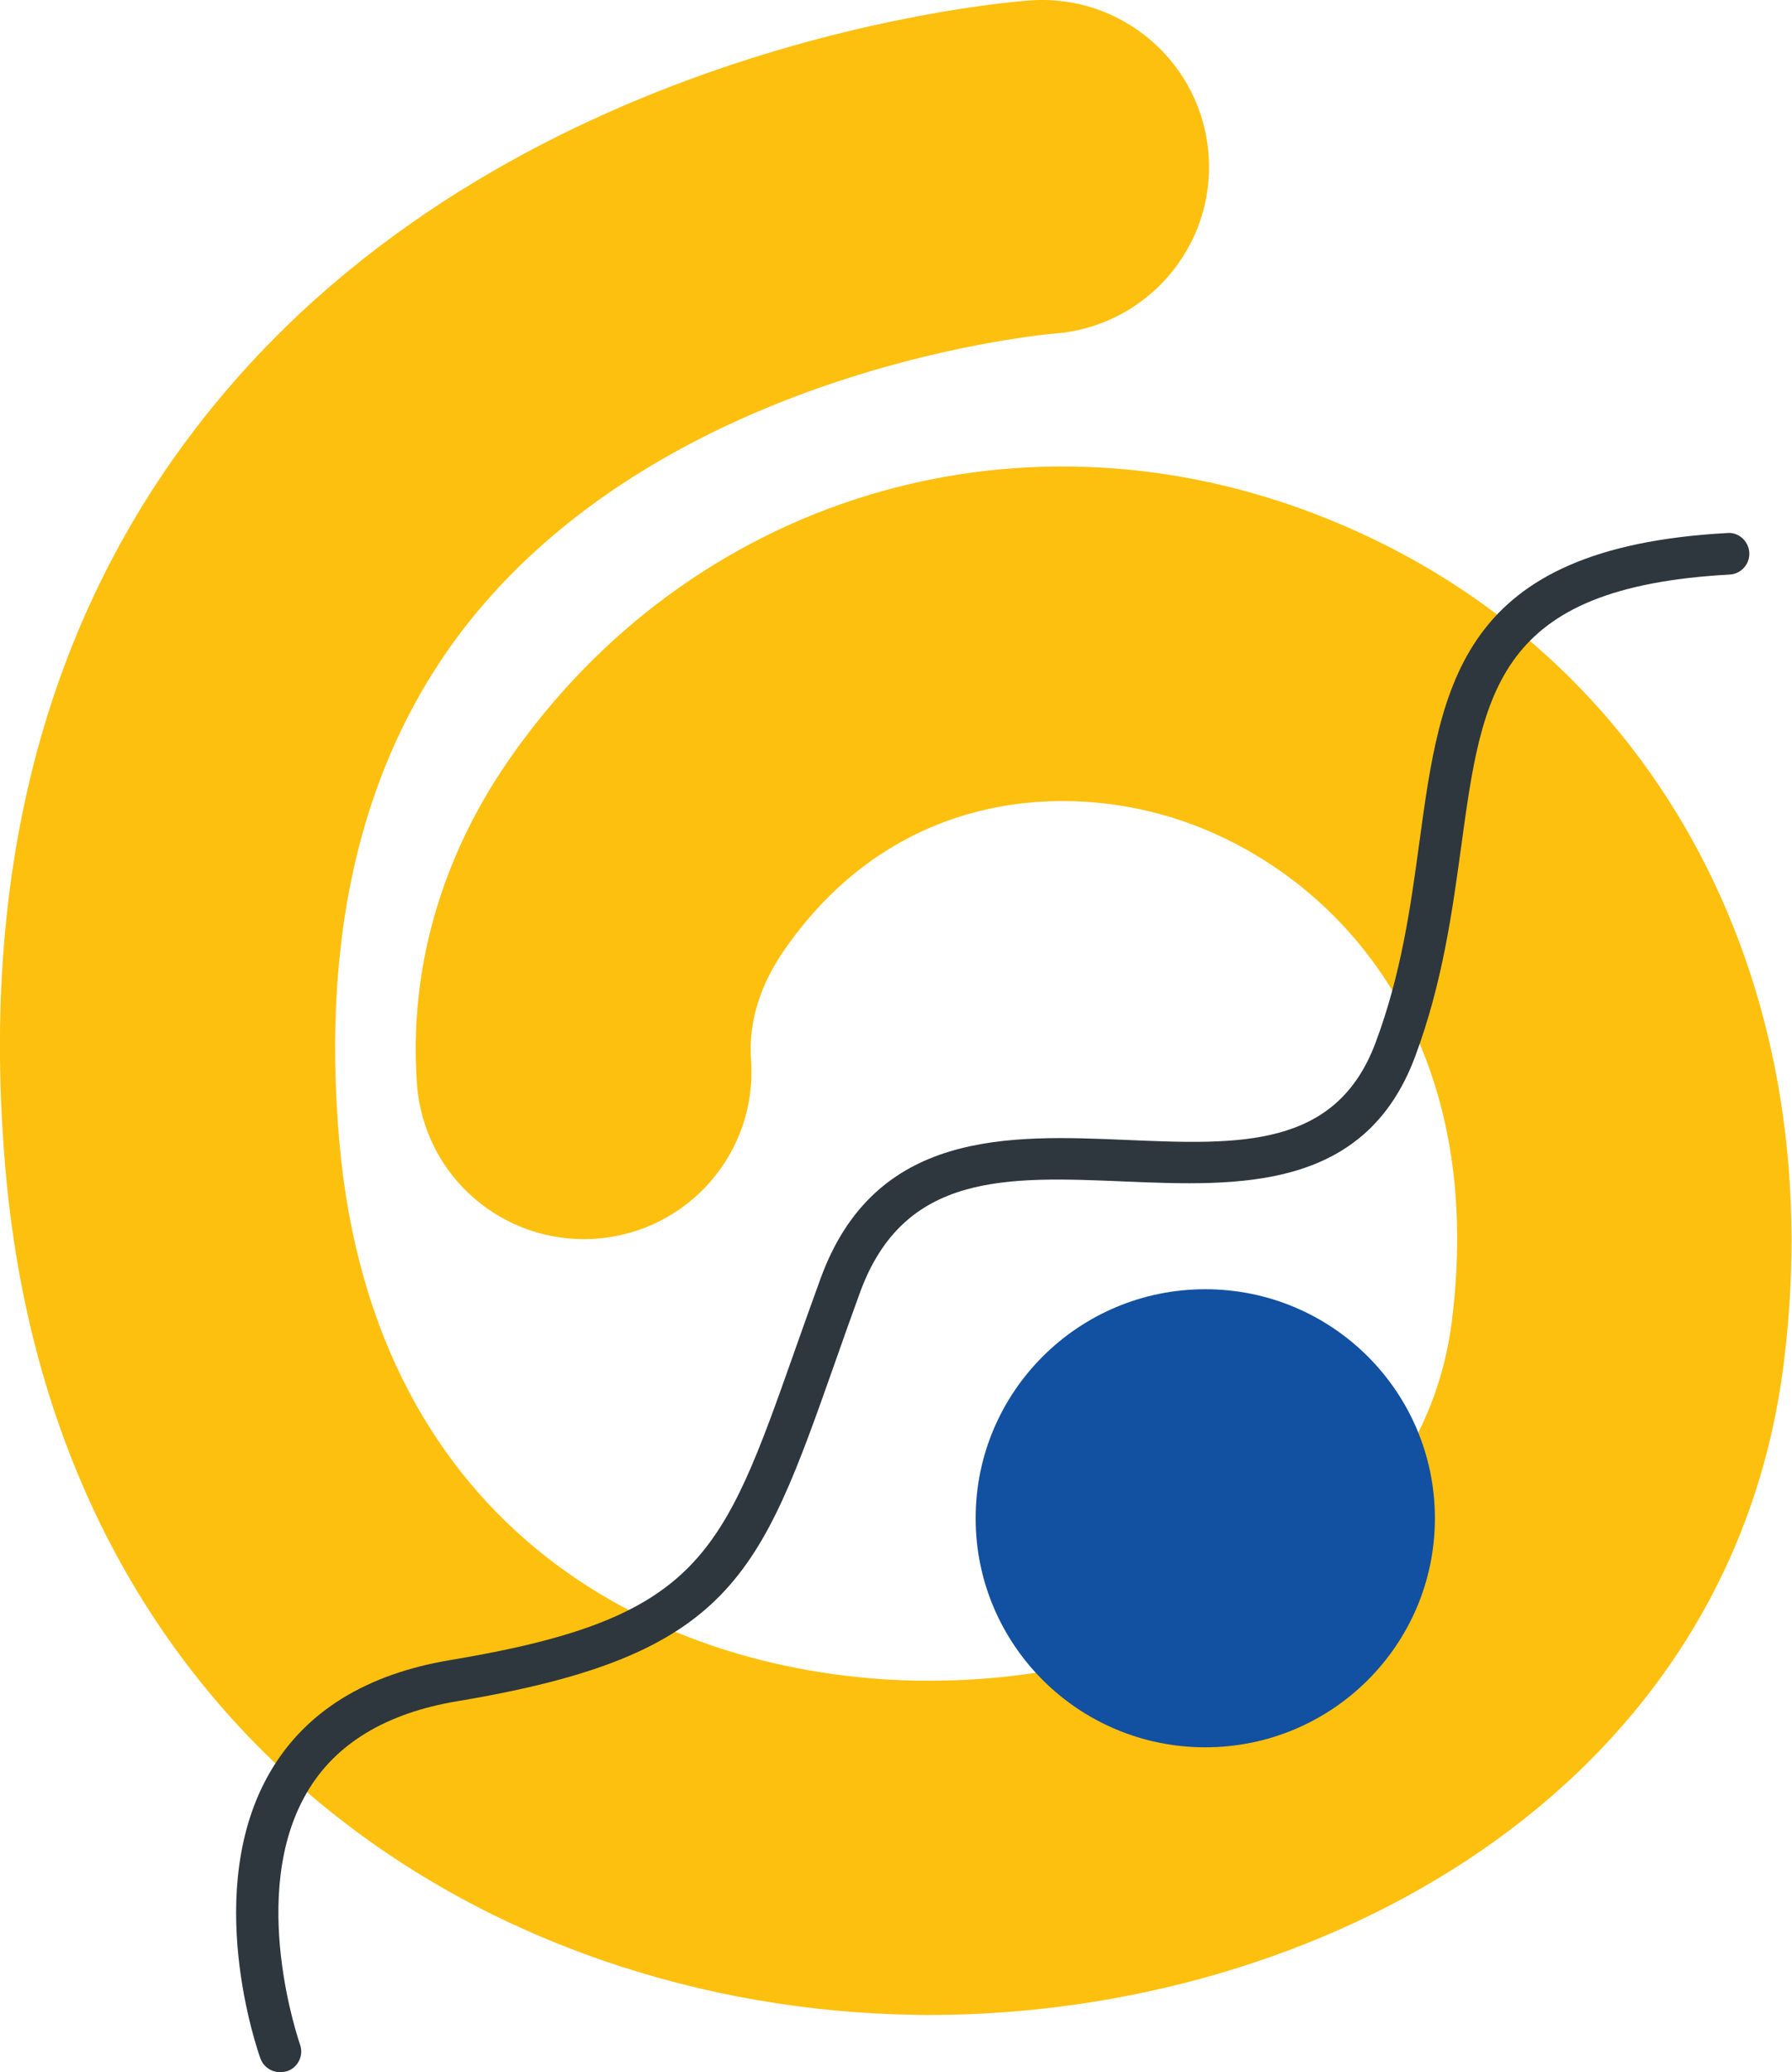 <svg width="205" height="237" viewBox="0 0 205 237" fill="none" xmlns="http://www.w3.org/2000/svg">
<g clip-path="url(#clip0_35_56255)">
<path d="M106.343 230.457C105.673 230.457 105.026 230.457 104.356 230.433C57.015 229.621 6.585 199.558 0.67 134.248C-2.586 98.215 5.914 68.032 25.957 44.582C60.152 4.513 115.466 0.215 117.813 0.048C128.397 -0.716 137.521 7.235 138.263 17.766C139.005 28.273 131.079 37.395 120.567 38.159C119.825 38.23 78.47 41.812 54.979 69.512C41.977 84.843 36.565 105.45 38.84 130.81C42.863 175.32 75.668 191.725 105.026 192.227C105.481 192.227 105.936 192.227 106.391 192.227C133.713 192.227 162.688 178.258 166.088 151.107C170.111 119.085 153.492 100.794 136.587 94.37C123.105 89.236 102.727 89.881 89.725 108.65C86.899 112.733 85.606 116.984 85.917 121.258C86.66 131.789 78.734 140.911 68.174 141.675C57.566 142.415 48.466 134.511 47.7 123.98C46.766 110.99 50.406 98.191 58.188 86.944C78.925 56.999 115.921 45.657 150.212 58.695C188.501 73.261 209.645 111.396 204.066 155.859C197.936 205.098 150.619 230.457 106.343 230.457Z" fill="#FEC00F"/>
<path d="M137.88 199.844C152.388 199.844 164.148 188.116 164.148 173.648C164.148 159.181 152.388 147.453 137.88 147.453C123.372 147.453 111.611 159.181 111.611 173.648C111.611 188.116 123.372 199.844 137.88 199.844Z" fill="#1250A1"/>
<path d="M32.04 237C31.058 237 30.148 236.403 29.789 235.424C29.501 234.636 22.988 216.106 30.962 202.566C34.985 195.737 41.905 191.463 51.531 189.863C80.099 185.111 82.613 177.995 90.946 154.402C91.832 151.871 92.814 149.149 93.868 146.236C100.094 129.162 115.419 129.807 128.924 130.38C141.759 130.929 152.846 131.383 157.372 119.228C160.317 111.348 161.371 103.683 162.377 96.304C164.843 78.228 166.974 62.635 197.601 60.963C198.894 60.844 200.043 61.895 200.115 63.208C200.187 64.521 199.181 65.644 197.864 65.715C171.213 67.172 169.584 78.992 167.142 96.925C166.136 104.232 165.011 112.494 161.874 120.876C156.127 136.278 141.568 135.657 128.733 135.132C115.131 134.559 103.398 134.057 98.369 147.859C97.316 150.749 96.358 153.447 95.472 155.978C86.899 180.263 83.691 189.337 52.346 194.567C44.18 195.928 38.385 199.414 35.129 204.978C28.28 216.631 34.267 233.633 34.314 233.824C34.769 235.066 34.123 236.427 32.878 236.881C32.59 236.952 32.327 237 32.04 237Z" fill="#2E373E"/>
</g>
<defs>
<clipPath id="clip0_35_56255">
<rect width="205" height="237" fill="white"/>
</clipPath>
</defs>
</svg>
